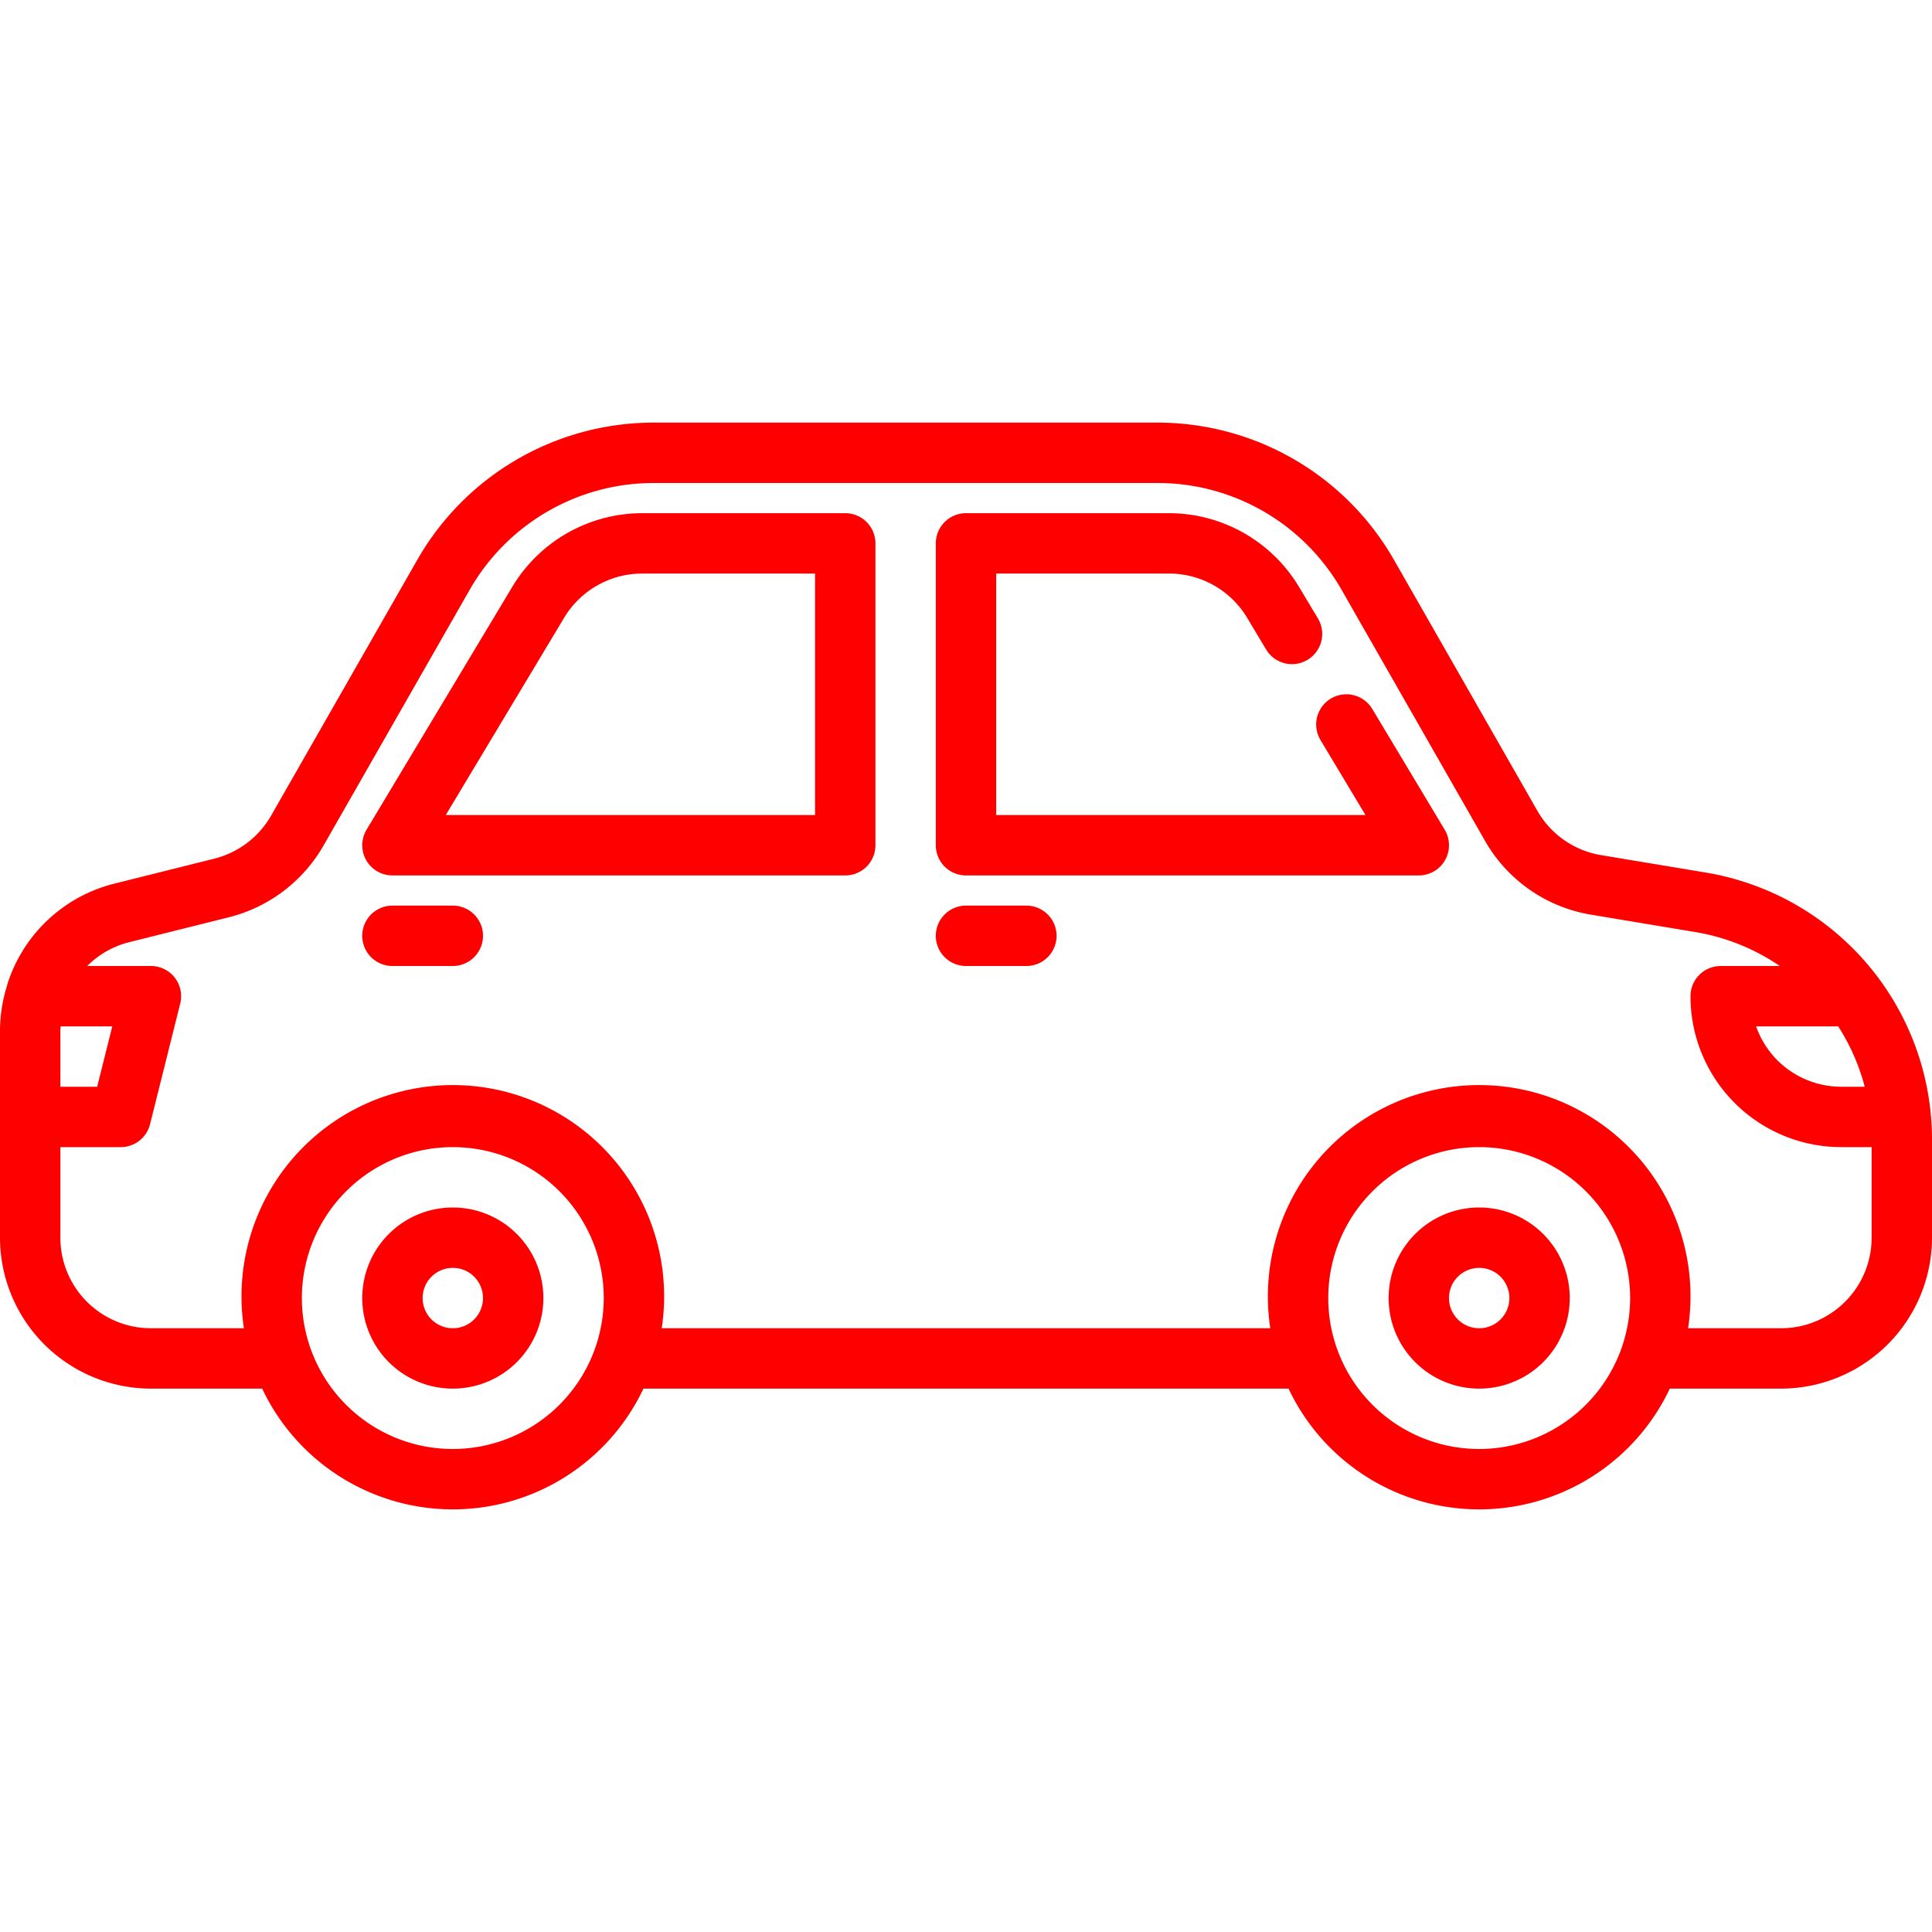 <?xml version="1.0" encoding="UTF-8"?>
<svg xmlns="http://www.w3.org/2000/svg" xmlns:xlink="http://www.w3.org/1999/xlink" version="1.1" width="512" height="512" x="0" y="0" viewBox="0 0 64 64" style="enable-background:new 0 0 512 512" xml:space="preserve">
  <g>
    <g data-name="Layer 2">
      <path d="m56.48 28.9-3.443-.573a2.99 2.99 0 0 1-2.111-1.471l-4.755-8.32A9.019 9.019 0 0 0 38.357 14H21.643a9.019 9.019 0 0 0-7.814 4.535l-4.85 8.487A3.016 3.016 0 0 1 7.1 28.444l-3.314.828A4.985 4.985 0 0 0 .245 32.6c-.011.026-.012.057-.021.084A4.98 4.98 0 0 0 0 34.123V41a5.006 5.006 0 0 0 5 5h3.685a6.985 6.985 0 0 0 12.63 0h21.37a6.985 6.985 0 0 0 12.63 0H59a5.006 5.006 0 0 0 5-5v-3.223a8.973 8.973 0 0 0-7.52-8.877Zm4.414 5.1a6.976 6.976 0 0 1 .877 2H61a3.01 3.01 0 0 1-2.118-.872 3.057 3.057 0 0 1-.71-1.128ZM2.01 34h1.709l-.5 2H2v-1.877c0-.042.009-.082.01-.123ZM15 48a5 5 0 1 1 5-5 5.006 5.006 0 0 1-5 5Zm34 0a5 5 0 1 1 5-5 5.006 5.006 0 0 1-5 5Zm10-4h-3.08a7 7 0 1 0-13.84 0H21.92a7 7 0 1 0-13.84 0H5a3 3 0 0 1-3-3v-3h2a1 1 0 0 0 .97-.757l1-4A1 1 0 0 0 5 32H2.889a2.983 2.983 0 0 1 1.383-.787l3.315-.829a5.026 5.026 0 0 0 3.128-2.37l4.85-8.487A7.016 7.016 0 0 1 21.643 16h16.714a7.016 7.016 0 0 1 6.078 3.527l4.754 8.32a4.98 4.98 0 0 0 3.519 2.453l3.443.574A7.013 7.013 0 0 1 58.959 32H57a1 1 0 0 0-1 1 4.995 4.995 0 0 0 5 5h1v3a3 3 0 0 1-3 3Z" fill="#ff0000" opacity="1" data-original="#000000"/>
      <path d="M45.458 23.485a1 1 0 0 0-1.715 1.03L45.234 27H33v-8h5.735a3.015 3.015 0 0 1 2.573 1.457l.634 1.058a1 1 0 0 0 1.715-1.03l-.635-1.058A5.023 5.023 0 0 0 38.735 17H32a1 1 0 0 0-1 1v10a1 1 0 0 0 1 1h15a1 1 0 0 0 .857-1.515ZM28 17h-6.735a5.023 5.023 0 0 0-4.287 2.427l-4.835 8.058A1 1 0 0 0 13 29h15a1 1 0 0 0 1-1V18a1 1 0 0 0-1-1Zm-1 10H14.766l3.926-6.543A3.015 3.015 0 0 1 21.265 19H27ZM34 30h-2a1 1 0 0 0 0 2h2a1 1 0 0 0 0-2ZM15 30h-2a1 1 0 0 0 0 2h2a1 1 0 0 0 0-2ZM49 40a3 3 0 1 0 3 3 3 3 0 0 0-3-3Zm0 4a1 1 0 1 1 1-1 1 1 0 0 1-1 1ZM15 40a3 3 0 1 0 3 3 3 3 0 0 0-3-3Zm0 4a1 1 0 1 1 1-1 1 1 0 0 1-1 1Z" fill="#ff0000" opacity="1" data-original="#000000"/>
    </g>
  </g>
</svg>
